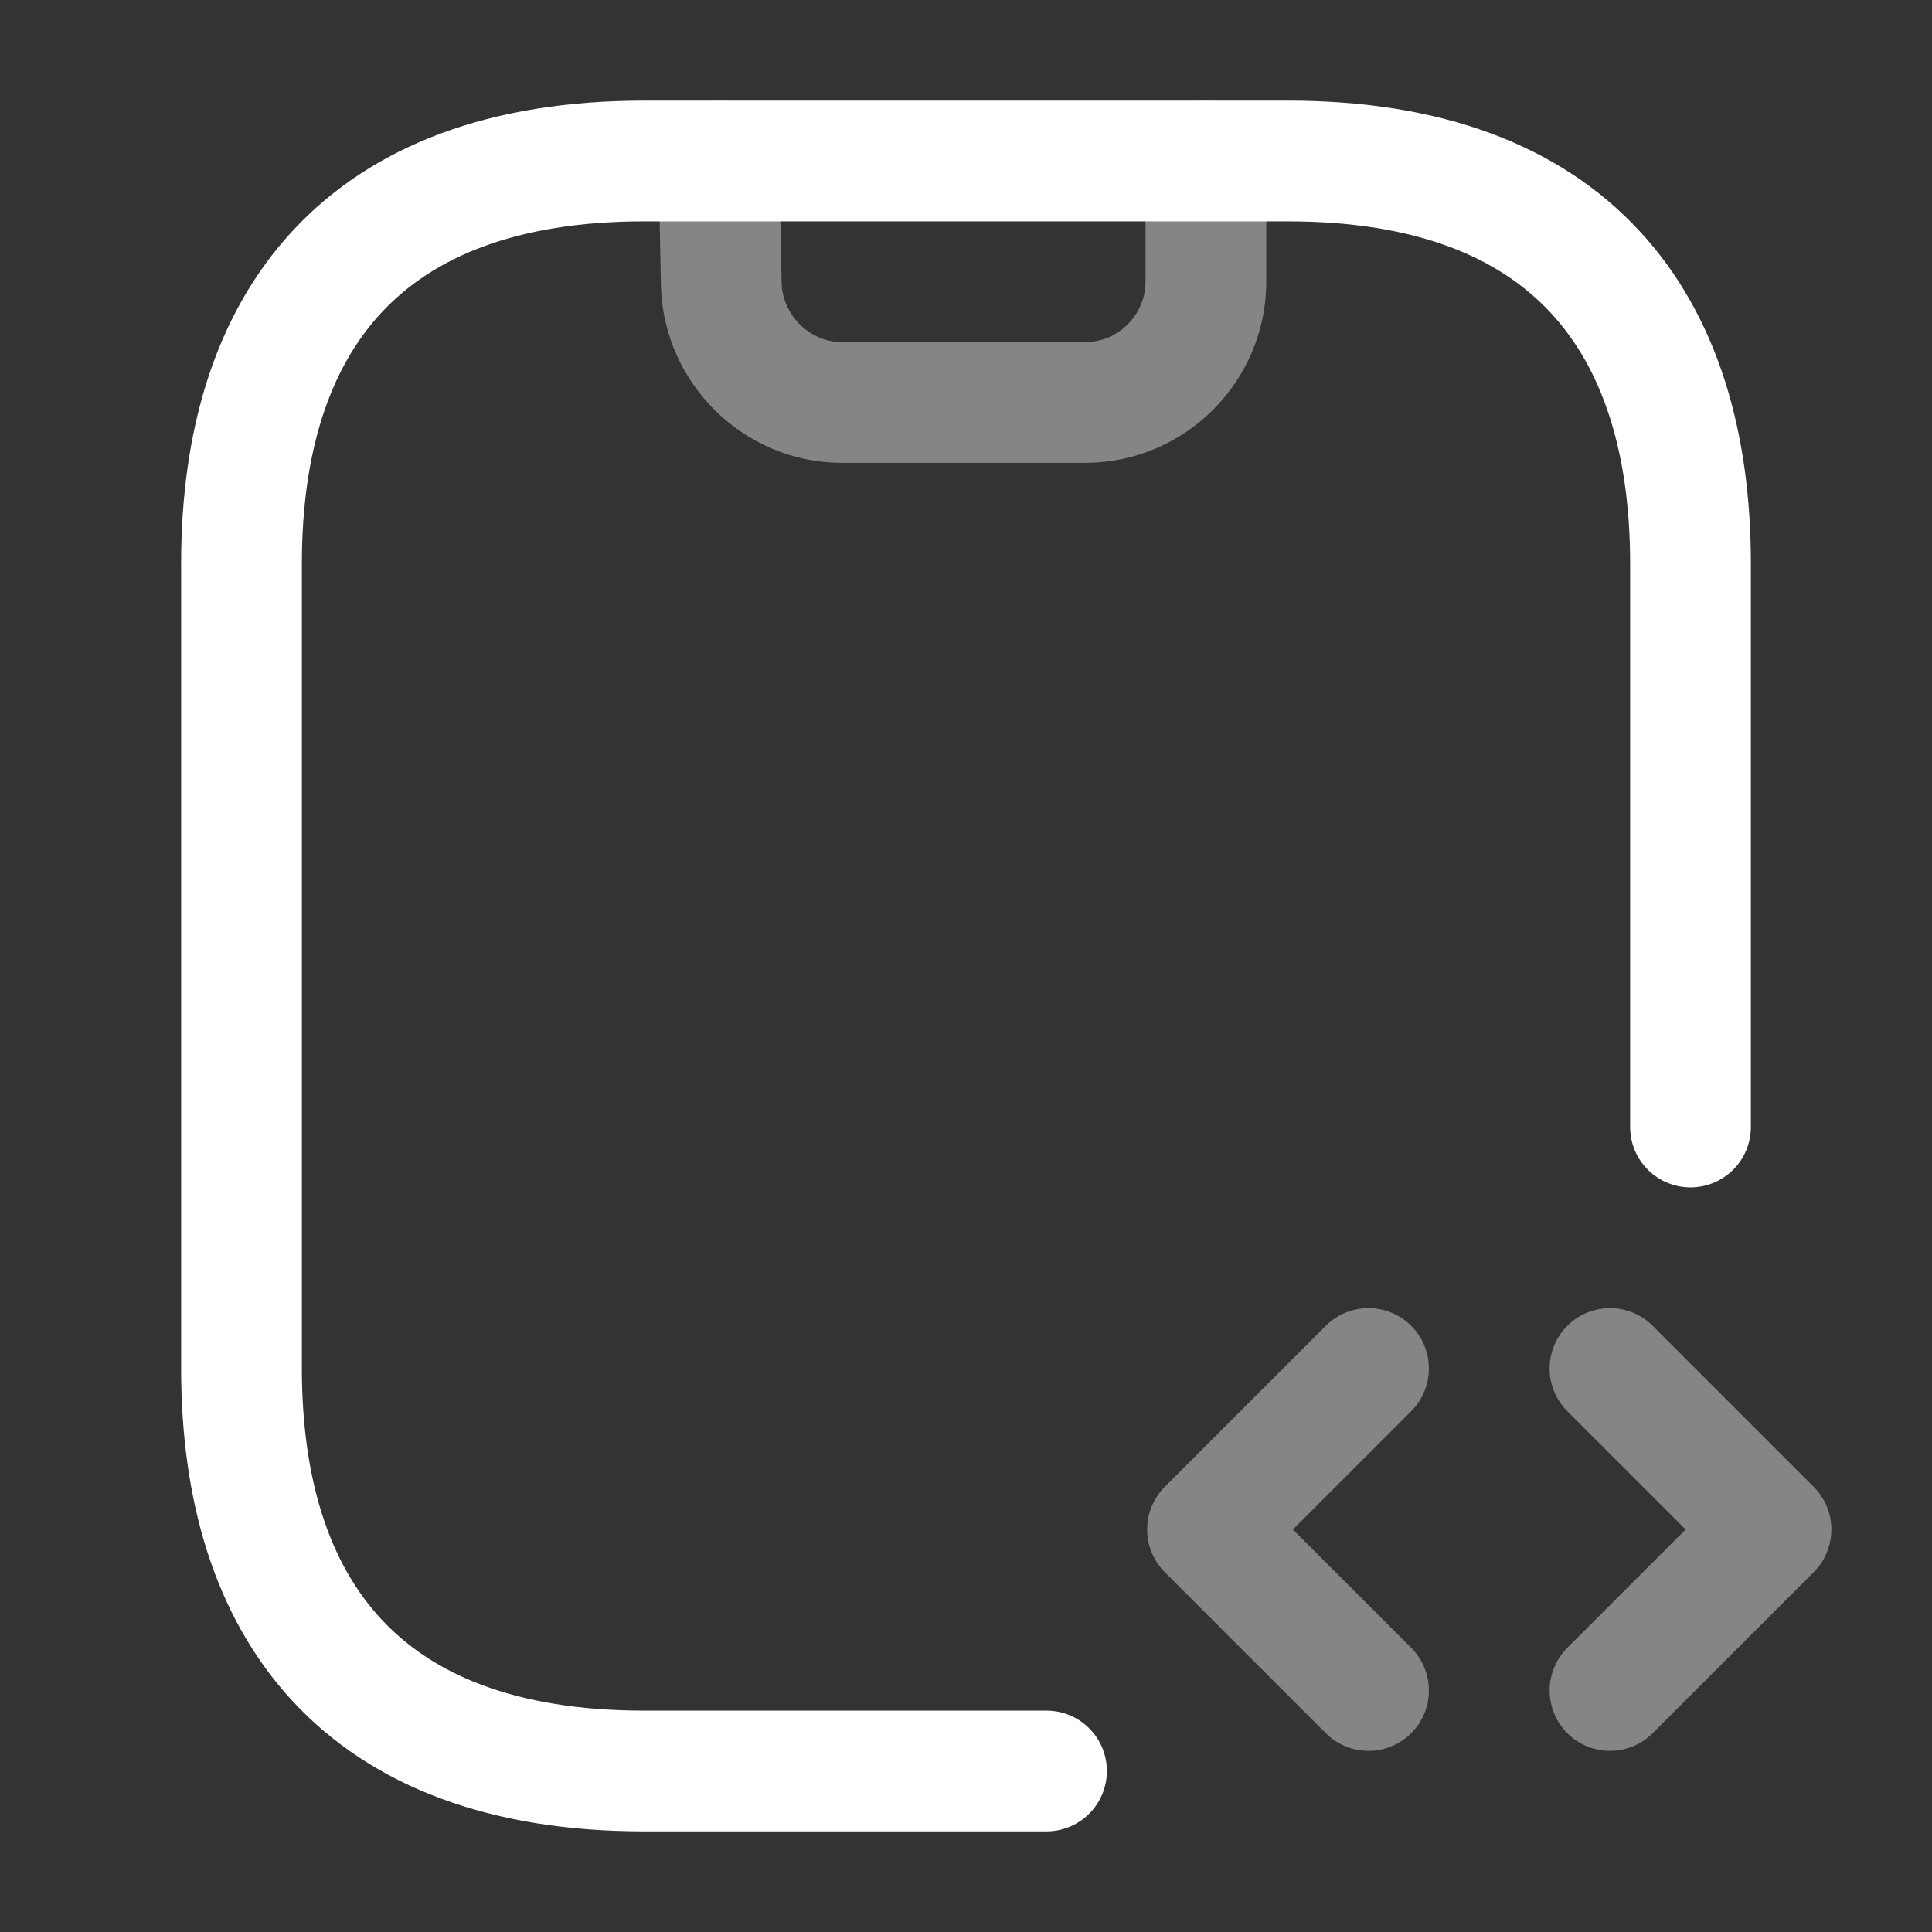 <svg width="80" height="80" viewBox="0 0 24 24" fill="none" xmlns="http://www.w3.org/2000/svg">

<rect x="0" y="0" width="24" height="24" fill="#333333" stroke="none"/>

<g id="SVGRepo_bgCarrier" stroke-width="0"/>

<g id="SVGRepo_tracerCarrier" stroke-linecap="round" stroke-linejoin="round"/>

<g id="SVGRepo_iconCarrier"> <path opacity="0.4" d="M8.93 2L8.96 3.53C8.98 4.34 9.65 5 10.46 5H13.48C14.31 5 14.98 4.32 14.98 3.5V2" stroke="#ffffff" stroke-width="1.5" stroke-linecap="round" stroke-linejoin="round"/> <path opacity="0.4" d="M17 17L15 19L17 21" stroke="#ffffff" stroke-width="1.5" stroke-miterlimit="10" stroke-linecap="round" stroke-linejoin="round"/> <path opacity="0.4" d="M20 17L22 19L20 21" stroke="#ffffff" stroke-width="1.5" stroke-miterlimit="10" stroke-linecap="round" stroke-linejoin="round"/> <path d="M13 22H8C4.5 22 3 20 3 17V7C3 4 4.5 2 8 2H16C19.5 2 21 4 21 7V14" stroke="#ffffff" stroke-width="1.5" stroke-miterlimit="10" stroke-linecap="round" stroke-linejoin="round"/> </g>

</svg>
